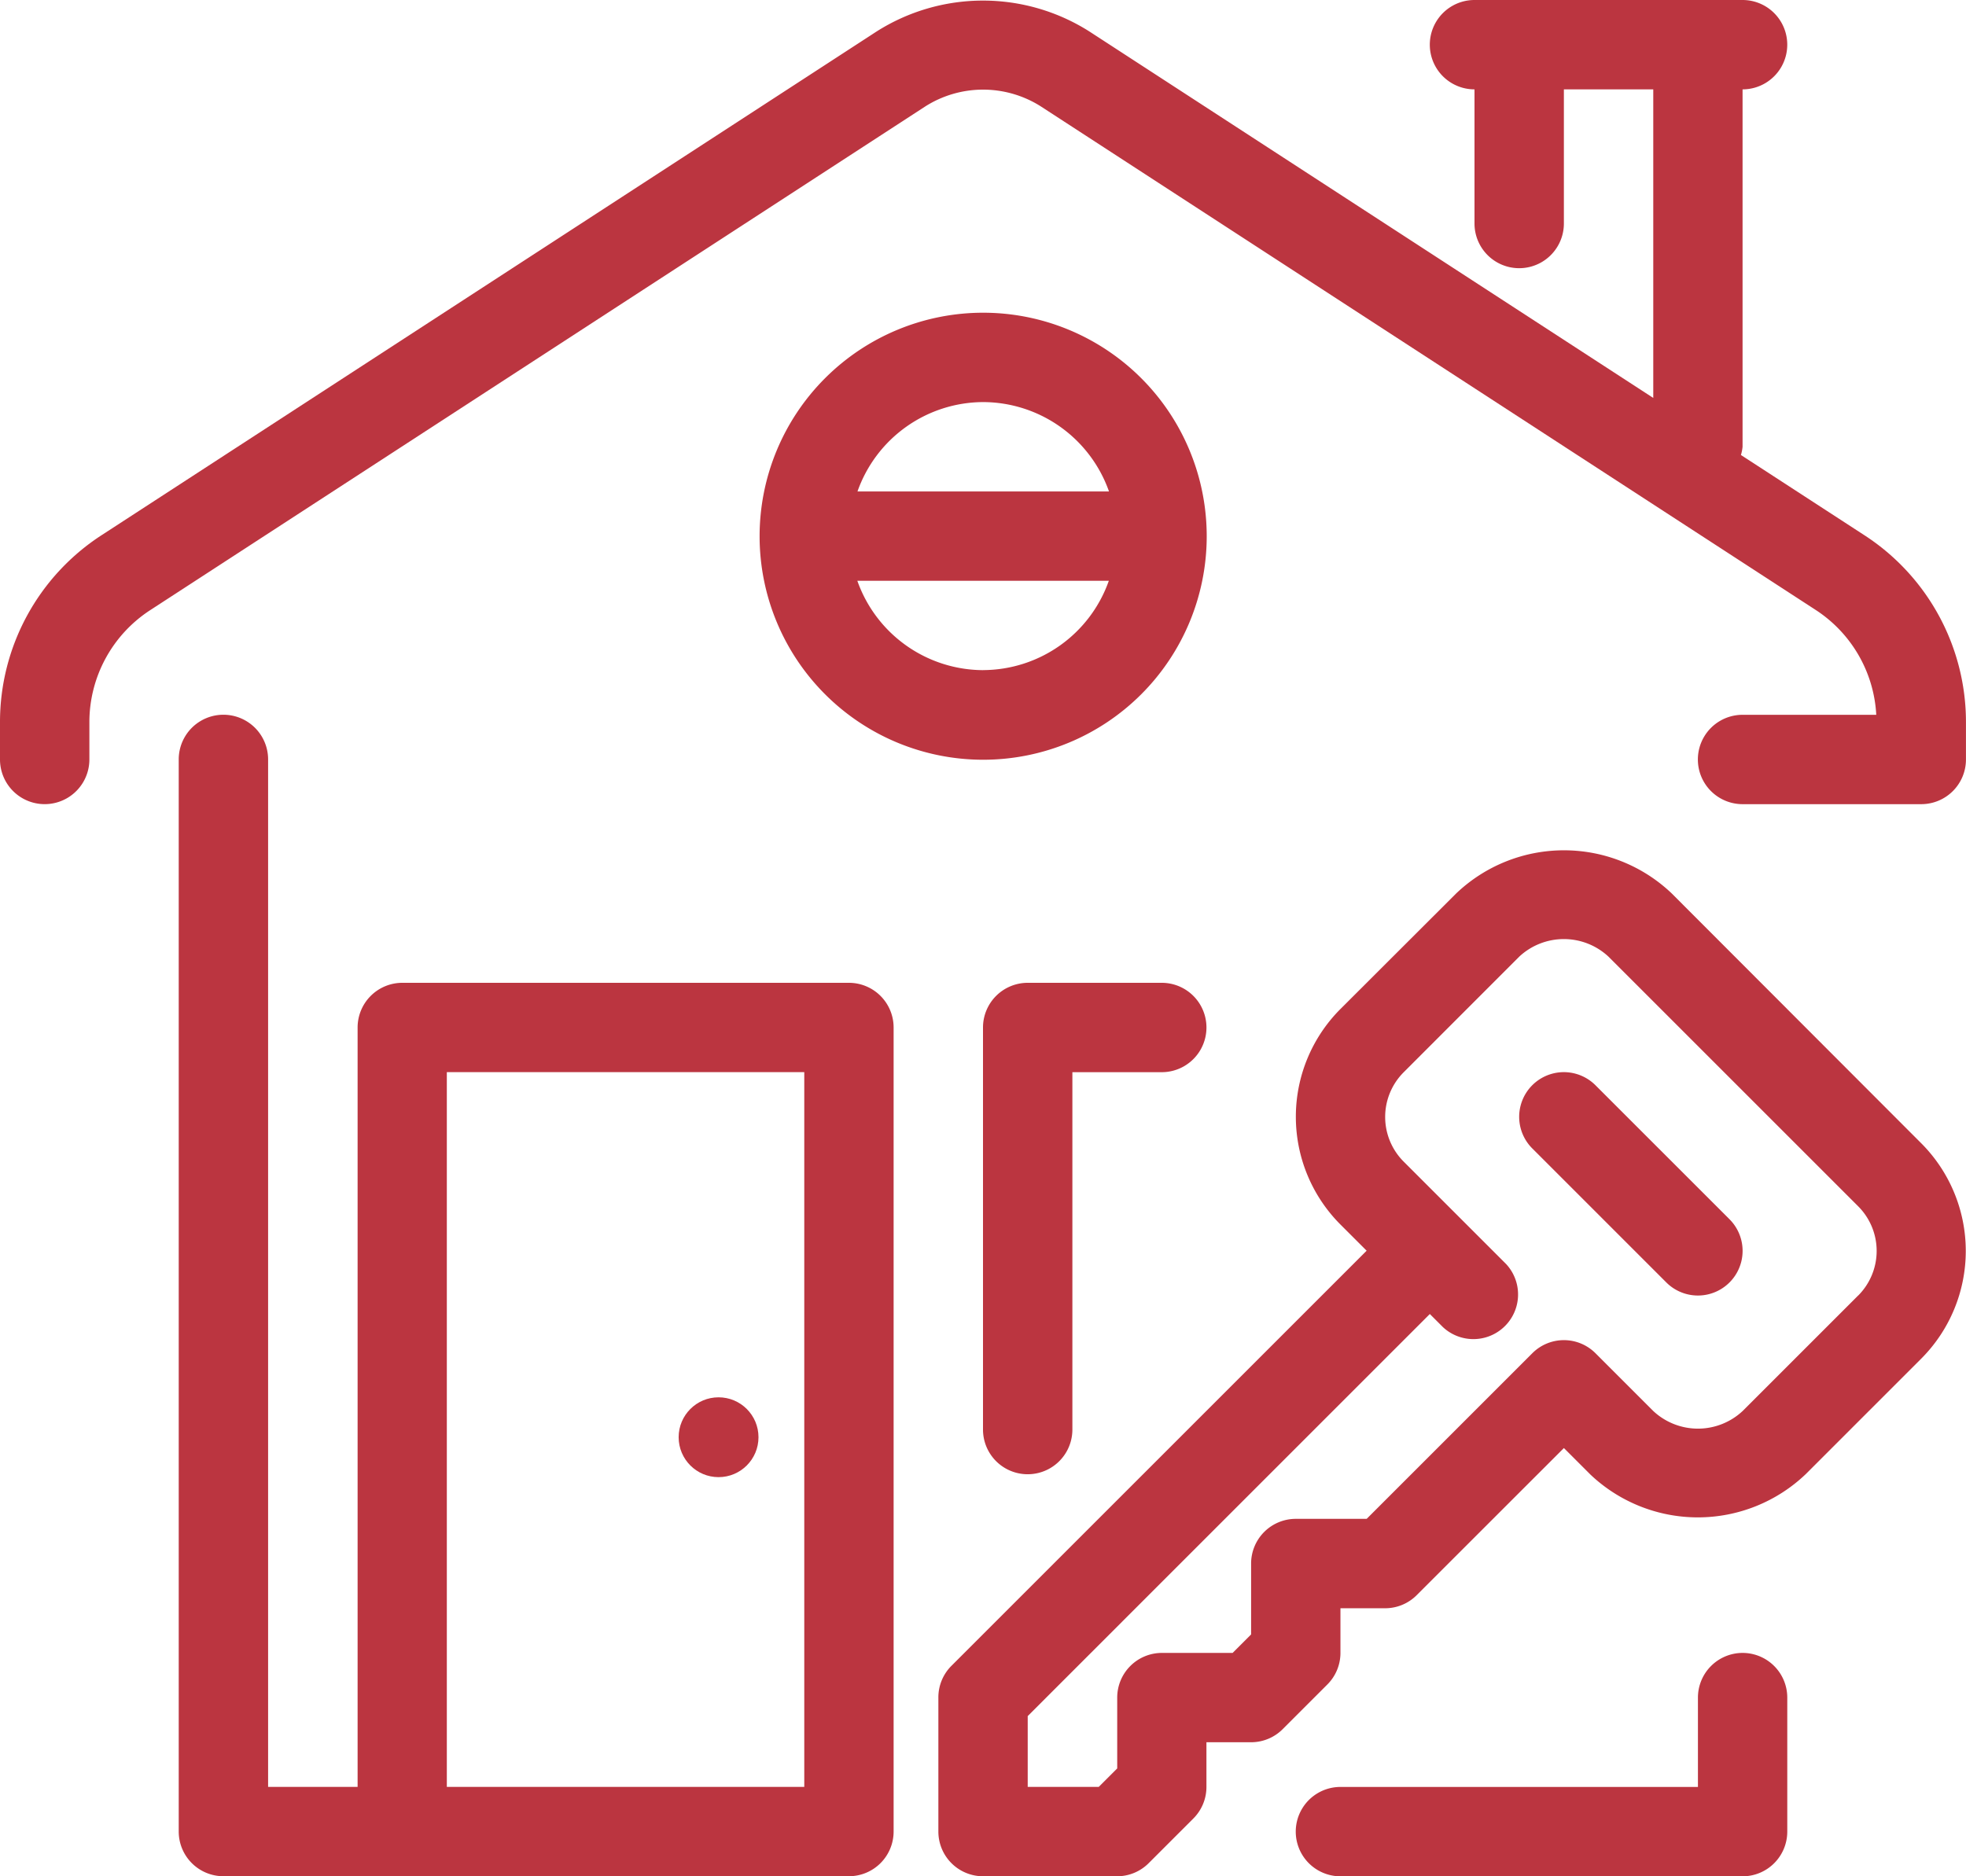 <?xml version="1.0" encoding="UTF-8"?>
<svg xmlns="http://www.w3.org/2000/svg" width="49.248" height="47.009" viewBox="0 0 49.248 47.009">
  <g transform="translate(0 0)">
    <path d="M20.789,23.716H9.6a1.12,1.12,0,0,0-1.119,1.119V43.862H6.239V18.119a1.119,1.119,0,1,0-2.239,0V44.982A1.12,1.12,0,0,0,5.119,46.1h15.67a1.12,1.12,0,0,0,1.119-1.119V24.835A1.12,1.12,0,0,0,20.789,23.716ZM10.716,25.954H19.67V43.862H10.716Z" transform="translate(0.477 0.908)" fill="#bb3540"></path>
    <path d="M23.119,23A1.12,1.12,0,0,0,22,24.119V34.193a1.119,1.119,0,0,0,2.239,0V25.239h2.239a1.119,1.119,0,1,0,0-2.239Z" transform="translate(2.624 1.624)" fill="#bb3540"></path>
    <circle cx="1" cy="1" r="1" transform="translate(17 35.009)" fill="#bb3540"></circle>
    <path d="M22.6,8a5.6,5.6,0,1,0,5.6,5.6A5.6,5.6,0,0,0,22.6,8Zm0,2.239a3.353,3.353,0,0,1,3.152,2.239h-6.3A3.351,3.351,0,0,1,22.6,10.239Zm0,6.716a3.353,3.353,0,0,1-3.152-2.239h6.3A3.351,3.351,0,0,1,22.6,16.954Z" transform="translate(2.028 -0.165)" fill="#bb3540"></path>
    <path d="M46.7,14.408,43.61,12.4a1.066,1.066,0,0,0,.041-.206V3.239a1.119,1.119,0,1,0,0-2.239H36.936a1.119,1.119,0,1,0,0,2.239V6.6a1.119,1.119,0,0,0,2.239,0V3.239h2.239v7.731L27.291,1.79a4.974,4.974,0,0,0-5.334,0L2.546,14.408A5.578,5.578,0,0,0,0,19.1v.928a1.119,1.119,0,0,0,2.239,0V19.1a3.347,3.347,0,0,1,1.528-2.816L23.176,3.668a2.7,2.7,0,0,1,2.9,0l19.41,12.616A3.346,3.346,0,0,1,47,18.909H43.651a1.119,1.119,0,0,0,0,2.239h4.477a1.12,1.12,0,0,0,1.119-1.119V19.1A5.579,5.579,0,0,0,46.7,14.408Z" transform="translate(0 -1)" fill="#bb3540"></path>
    <path d="M35.911,25.328a1.119,1.119,0,1,0-1.583,1.583l3.358,3.358a1.119,1.119,0,1,0,1.583-1.583Z" transform="translate(4.055 1.862)" fill="#bb3540"></path>
    <path d="M39.372,21.115a3.912,3.912,0,0,0-5.4,0L31.073,24.01a3.821,3.821,0,0,0,0,5.4l.656.656-10.4,10.4a1.116,1.116,0,0,0-.328.791V44.62a1.12,1.12,0,0,0,1.119,1.119h3.358a1.116,1.116,0,0,0,.791-.328l1.119-1.119a1.116,1.116,0,0,0,.328-.791V42.381h1.119a1.116,1.116,0,0,0,.791-.328l1.119-1.119a1.116,1.116,0,0,0,.328-.791V39.024h1.119a1.116,1.116,0,0,0,.791-.328L36.67,35.01l.656.656a3.912,3.912,0,0,0,5.4,0l2.894-2.894a3.821,3.821,0,0,0,0-5.4Zm4.67,10.073-2.894,2.894a1.639,1.639,0,0,1-2.239,0l-1.447-1.447a1.118,1.118,0,0,0-1.583,0l-4.149,4.149H29.954A1.12,1.12,0,0,0,28.835,37.9V39.68l-.463.463H26.6a1.12,1.12,0,0,0-1.119,1.119v1.775l-.463.463H23.239V41.726L33.312,31.652l.328.328A1.119,1.119,0,0,0,35.223,30.4l-2.566-2.566a1.583,1.583,0,0,1,0-2.239L35.55,22.7a1.639,1.639,0,0,1,2.239,0l6.252,6.252a1.583,1.583,0,0,1,0,2.239Z" transform="translate(2.505 1.27)" fill="#bb3540"></path>
    <path d="M40.193,38a1.12,1.12,0,0,0-1.119,1.119v2.239H30.119a1.119,1.119,0,1,0,0,2.239H40.193a1.12,1.12,0,0,0,1.119-1.119V39.119A1.12,1.12,0,0,0,40.193,38Z" transform="translate(3.459 3.413)" fill="#bb3540"></path>
  </g>
</svg>
